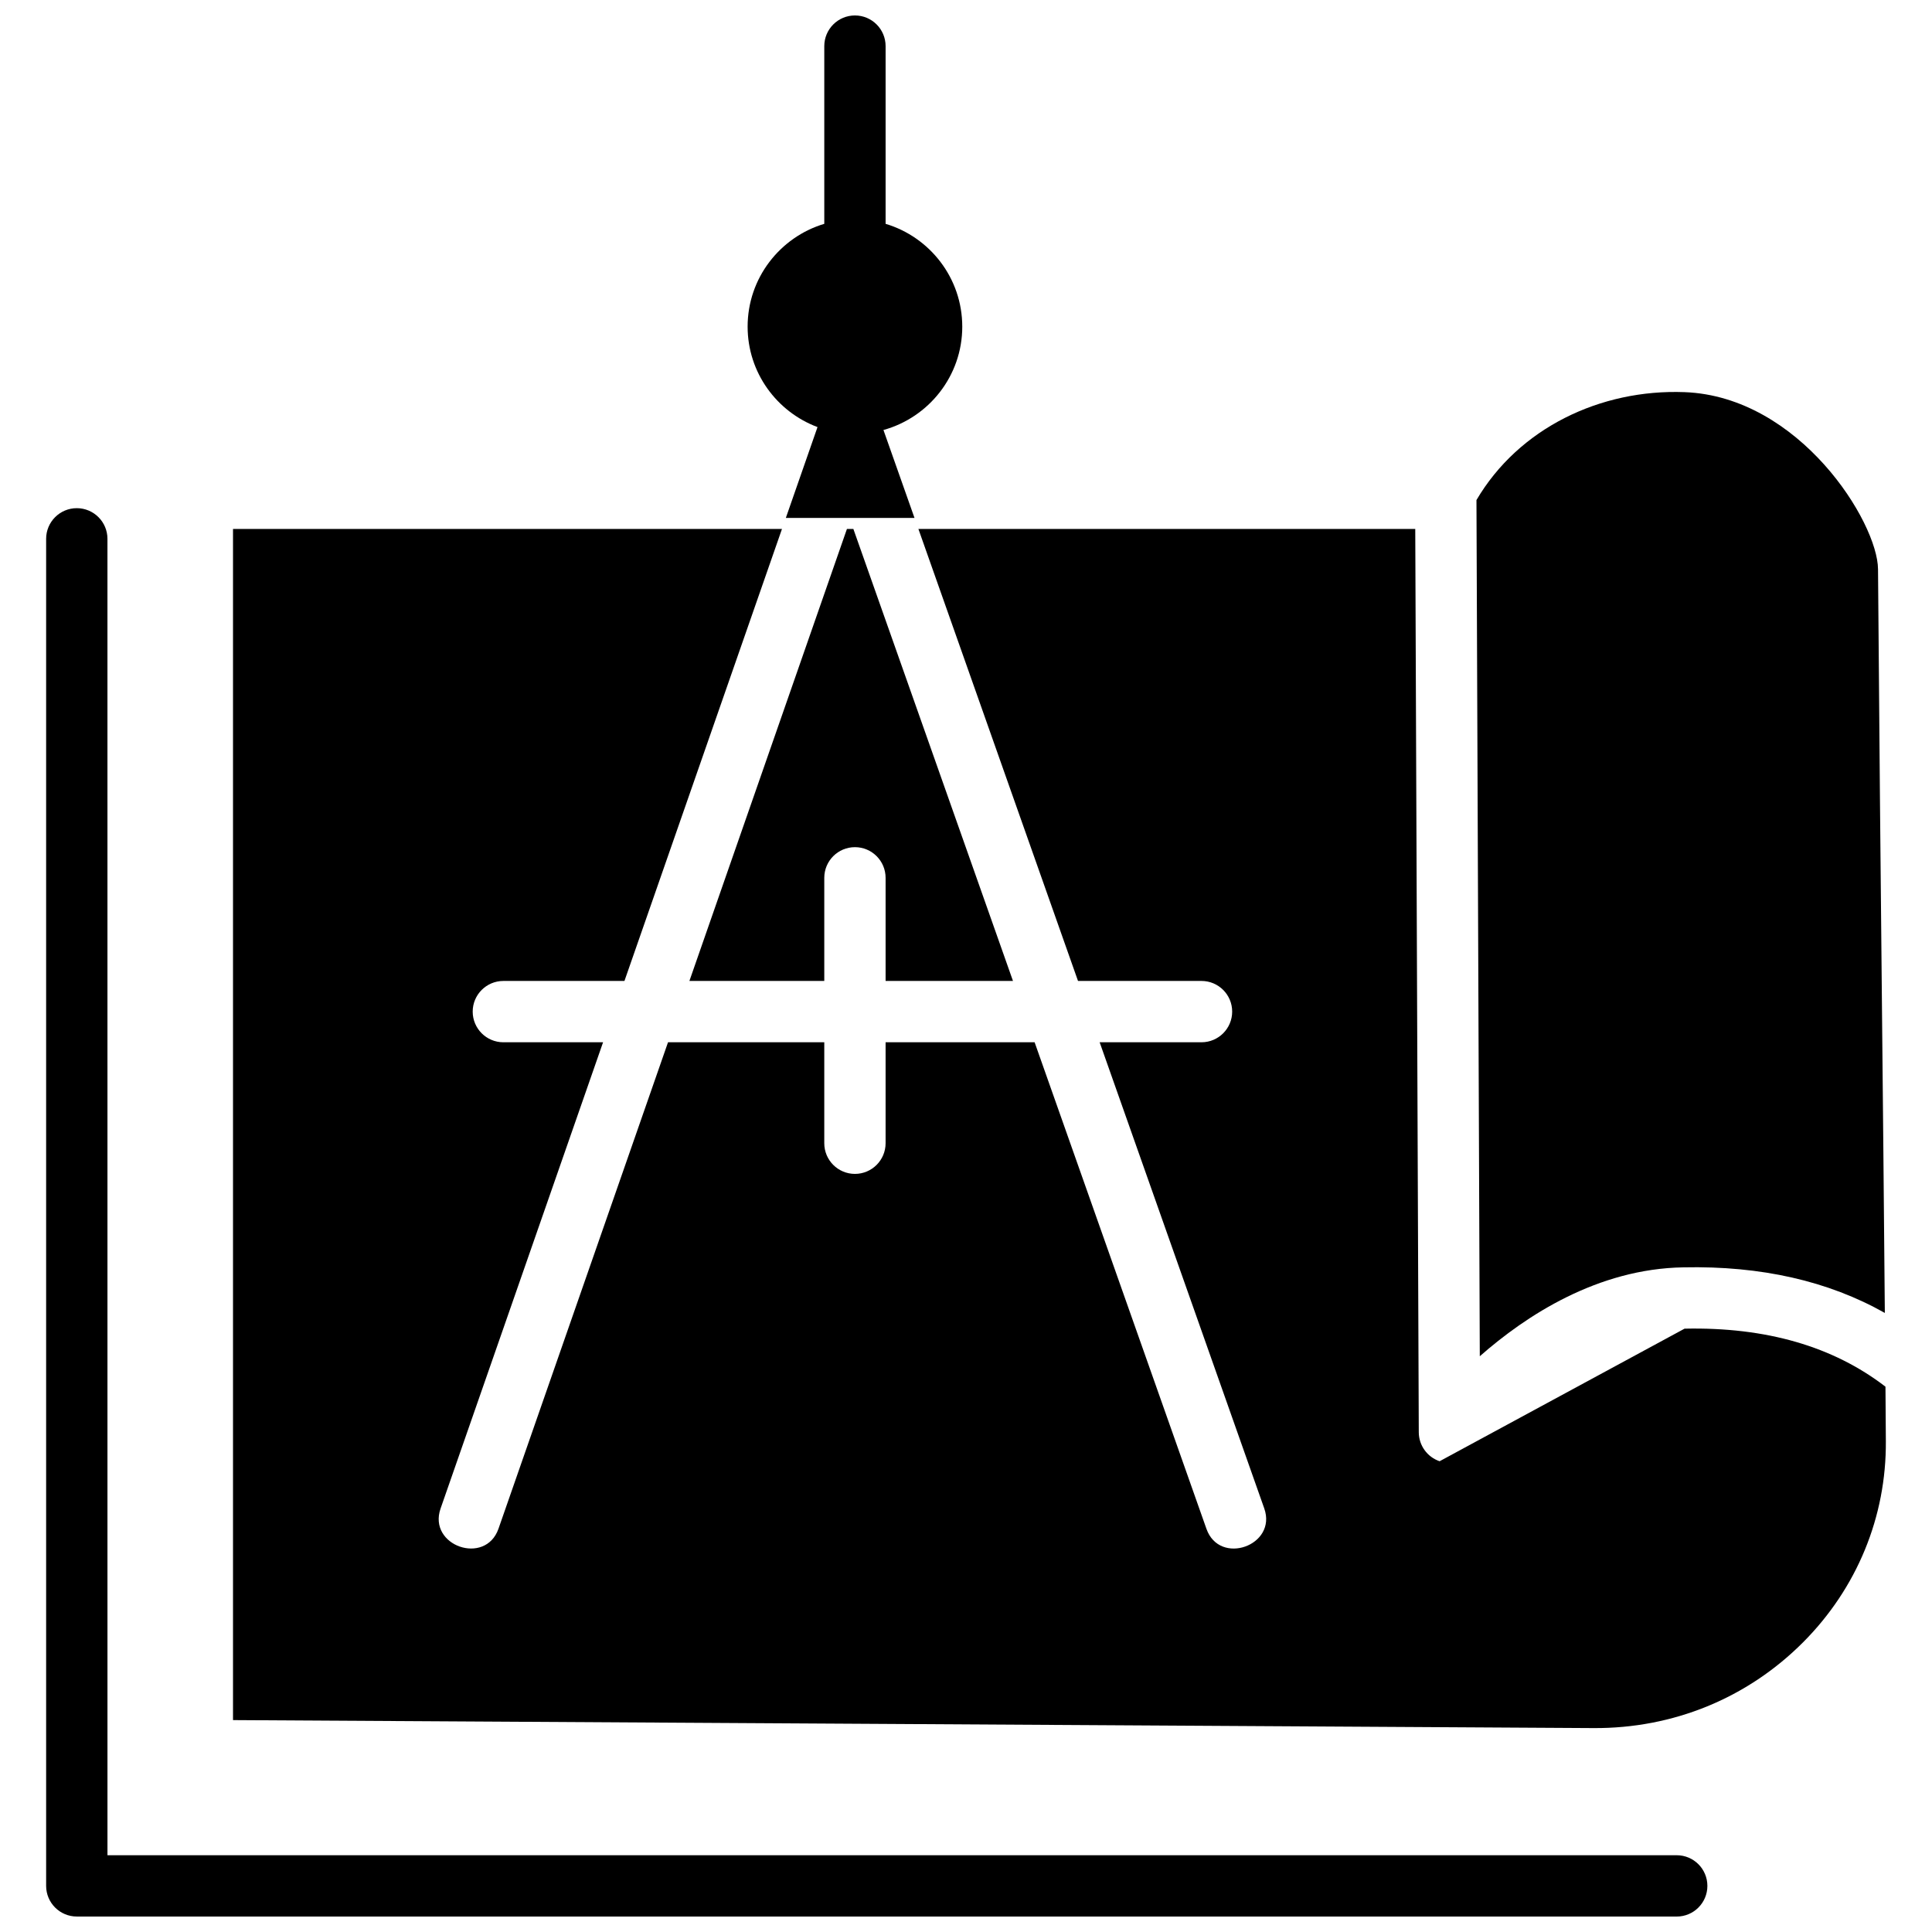 <?xml version="1.0" encoding="UTF-8"?>
<!-- Uploaded to: ICON Repo, www.iconrepo.com, Generator: ICON Repo Mixer Tools -->
<svg width="800px" height="800px" version="1.1" viewBox="144 144 512 512" xmlns="http://www.w3.org/2000/svg">
 <defs>
  <clipPath id="b">
   <path d="m342 148.09h58v133.91h-58z"/>
  </clipPath>
  <clipPath id="a">
   <path d="m156 278h441v373.9h-441z"/>
  </clipPath>
 </defs>
 <path d="m536.16 503.42c12.211-10.754 31.211-23.203 53.988-23.559 20.582-0.434 38.387 3.633 53.352 12.082-0.258-30.273-0.512-56.145-0.77-82.035-0.344-34.734-0.691-69.52-1.035-115.06-0.09-12.461-20.789-45.777-51.273-46.926-22.301-0.84-43.93 9.527-55.145 28.598z"/>
 <path d="m412.45 403.96-42.297-119.78h-1.707l-41.746 119.78h35.742v-27.328c0-4.484 3.641-8.125 8.125-8.125s8.125 3.641 8.125 8.125v27.328z"/>
 <path d="m643.68 513.07c-0.004-0.527-0.008-1.055-0.012-1.582-13.848-10.668-31.625-15.832-53.188-15.379h-0.055l-64.91 35.133c-3.289-1.113-5.504-4.191-5.523-7.664l-0.934-239.4-131.67 0.004 42.297 119.78h32.73c4.484 0 8.125 3.641 8.125 8.125s-3.641 8.125-8.125 8.125h-26.996l43.621 123.53c3.481 9.844-11.832 15.305-15.32 5.41l-45.535-128.94h-39.492v26.758c0 4.484-3.641 8.125-8.125 8.125s-8.125-3.641-8.125-8.125v-26.758h-41.406l-44.93 128.91c-3.449 9.871-18.793 4.543-15.348-5.348l43.062-123.56h-26.426c-4.484 0-8.125-3.641-8.125-8.125 0-4.484 3.641-8.125 8.125-8.125h32.09l41.746-119.78h-145.48v315.66l360.52 2.117c21.148 0.137 40.797-7.938 55.535-22.703 14.312-14.344 22.113-33.293 21.965-53.359z"/>
 <g clip-path="url(#b)">
  <path d="m399.01 230.56c0-12.855-8.582-23.734-20.316-27.242v-47.098c0-4.484-3.641-8.125-8.125-8.125s-8.125 3.641-8.125 8.125v47.098c-11.734 3.508-20.316 14.387-20.316 27.242 0 12.188 7.723 22.578 18.52 26.621l-8.395 24.082h34.102l-8.23-23.309c12.02-3.324 20.887-14.332 20.887-27.395z"/>
 </g>
 <g clip-path="url(#a)">
  <path d="m588.35 651.9h-424c-4.484 0-8.125-3.641-8.125-8.125v-356.98c0-4.484 3.641-8.125 8.125-8.125s8.125 3.641 8.125 8.125l0.004 348.86h415.87c4.484 0 8.125 3.641 8.125 8.125s-3.637 8.125-8.121 8.125z"/>
 </g>
</svg>